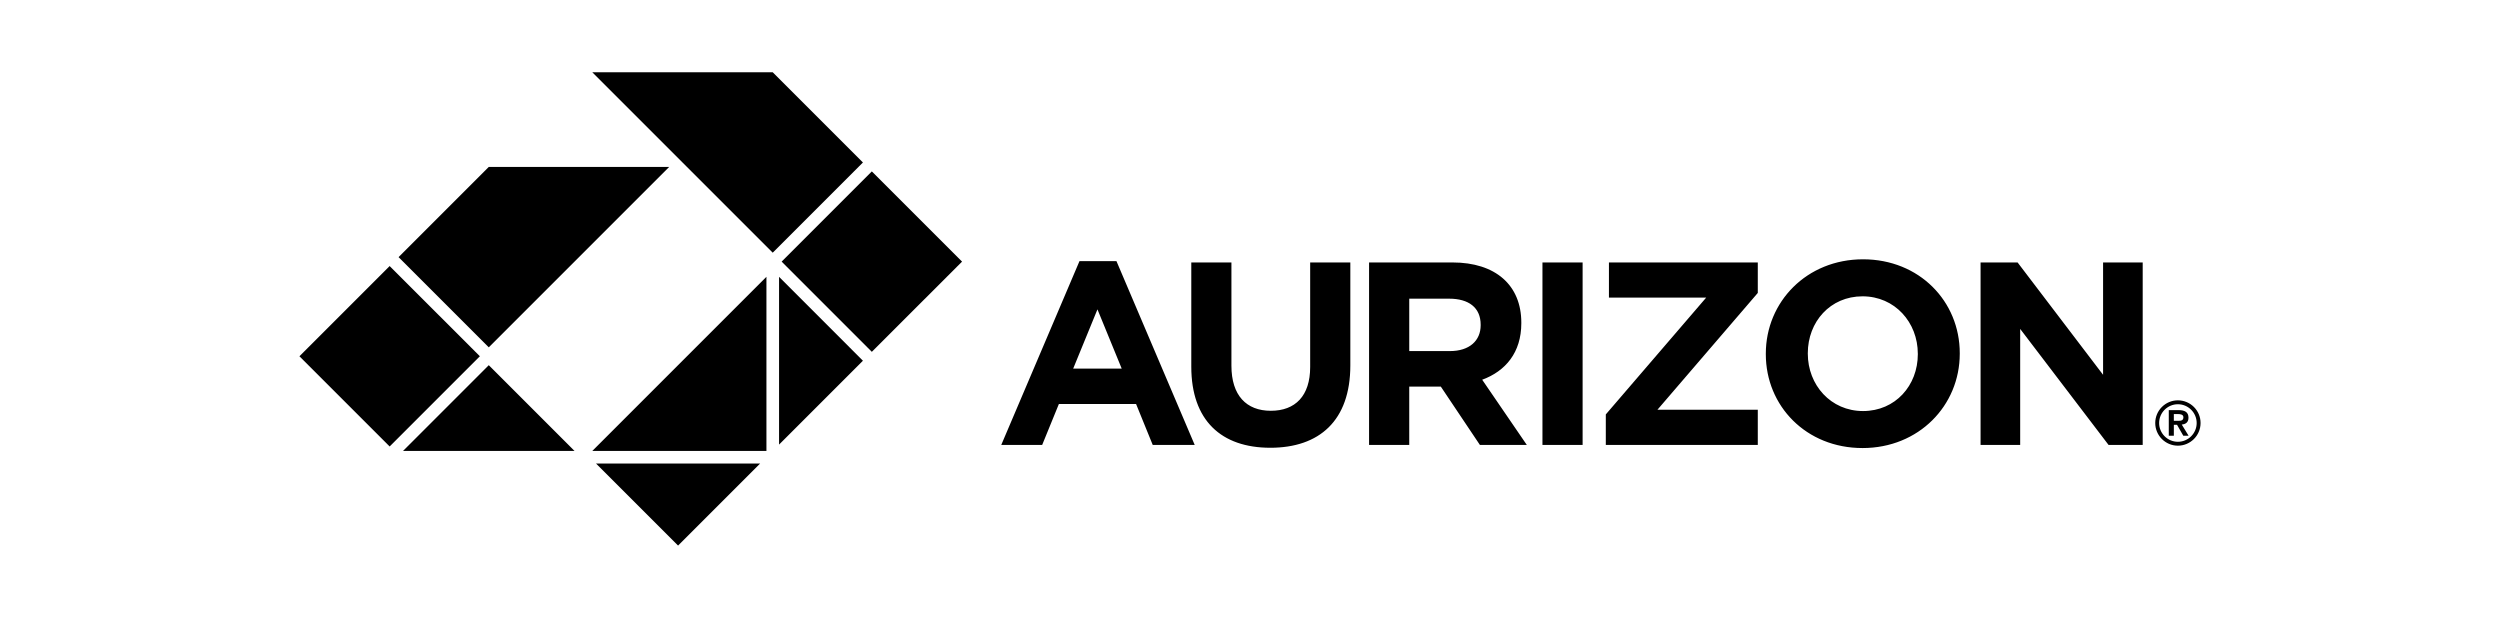 <?xml version="1.0" encoding="UTF-8"?>
<svg id="Layer_2" xmlns="http://www.w3.org/2000/svg" version="1.1" viewBox="0 0 263 65">
  <!-- Generator: Adobe Illustrator 29.1.0, SVG Export Plug-In . SVG Version: 2.1.0 Build 142)  -->
  <path d="M50.482,37.479l-9.491,9.491-9.491-9.491,9.491-9.49,9.491,9.49ZM42.399,47.438h18.041l-9.02-9.02-9.02,9.02h0ZM70.397,17.562h-18.979l-9.488,9.488,9.49,9.49,18.978-18.978h-.001ZM71.334,57.395l8.629-8.63h-17.261l8.632,8.63ZM80.629,47.438v-18.318l-18.318,18.318h18.318ZM81.957,46.771l8.823-8.822-8.823-8.825v17.646h0ZM81.292,7.605h-18.981l18.979,18.978,9.49-9.49s-9.488-9.488-9.488-9.488ZM91.717,18.032l-9.488,9.49,9.488,9.49,9.491-9.49s-9.491-9.49-9.491-9.49Z"/>
  <path d="M121.267,46.806l-1.752-4.306h-8.121l-1.757,4.306h-4.305l8.228-19.332h3.892l8.231,19.332h-4.416ZM115.452,32.545l-2.552,6.229h5.103s-2.551-6.229-2.551-6.229ZM133.635,47.104c-5.154,0-8.311-2.875-8.311-8.525v-10.968h4.222v10.862c0,3.121,1.567,4.741,4.144,4.741s4.14-1.565,4.14-4.606v-10.997h4.225v10.832c0,5.812-3.262,8.662-8.421,8.662M155.685,46.806l-4.113-6.139h-3.319v6.139h-4.227v-19.196h8.779c4.523,0,7.238,2.386,7.238,6.334v.055c0,3.096-1.67,5.047-4.116,5.948l4.694,6.859h-4.937,0ZM155.766,34.163c0-1.812-1.262-2.742-3.318-2.742h-4.195v5.513h4.278c2.056,0,3.235-1.096,3.235-2.718v-.052h0ZM162.266,27.61h4.225v19.196h-4.225v-19.196ZM168.931,46.806v-3.21l10.559-12.287h-10.23v-3.699h15.659v3.206l-10.557,12.288h10.557v3.702s-15.988,0-15.988,0ZM195.936,47.134c-5.925,0-10.172-4.417-10.172-9.872v-.057c0-5.456,4.306-9.926,10.227-9.926s10.176,4.417,10.176,9.877v.05c0,5.459-4.306,9.929-10.231,9.929M201.754,37.205c0-3.288-2.415-6.032-5.817-6.032s-5.756,2.688-5.756,5.982v.05c0,3.292,2.409,6.037,5.812,6.037s5.762-2.691,5.762-5.98v-.057h0ZM221.82,46.806l-9.297-12.205v12.205h-4.167v-19.196h3.895l8.993,11.819v-11.819h4.168v19.196h-3.593,0ZM228.155,43.144h1.015c.675,0,1.058.213,1.058.798,0,.495-.31.689-.709.72l.72,1.177h-.557l-.659-1.151h-.335v1.151h-.533v-2.695h0ZM228.688,44.27h.476c.302,0,.529-.045.529-.373,0-.291-.309-.336-.554-.336h-.451v.709ZM229.114,46.885c-1.314,0-2.383-1.07-2.383-2.385s1.069-2.385,2.383-2.385,2.386,1.069,2.386,2.385-1.072,2.385-2.386,2.385M229.114,42.526c-1.087,0-1.974.886-1.974,1.975s.886,1.975,1.974,1.975,1.976-.886,1.976-1.975-.888-1.975-1.976-1.975"/>
</svg>